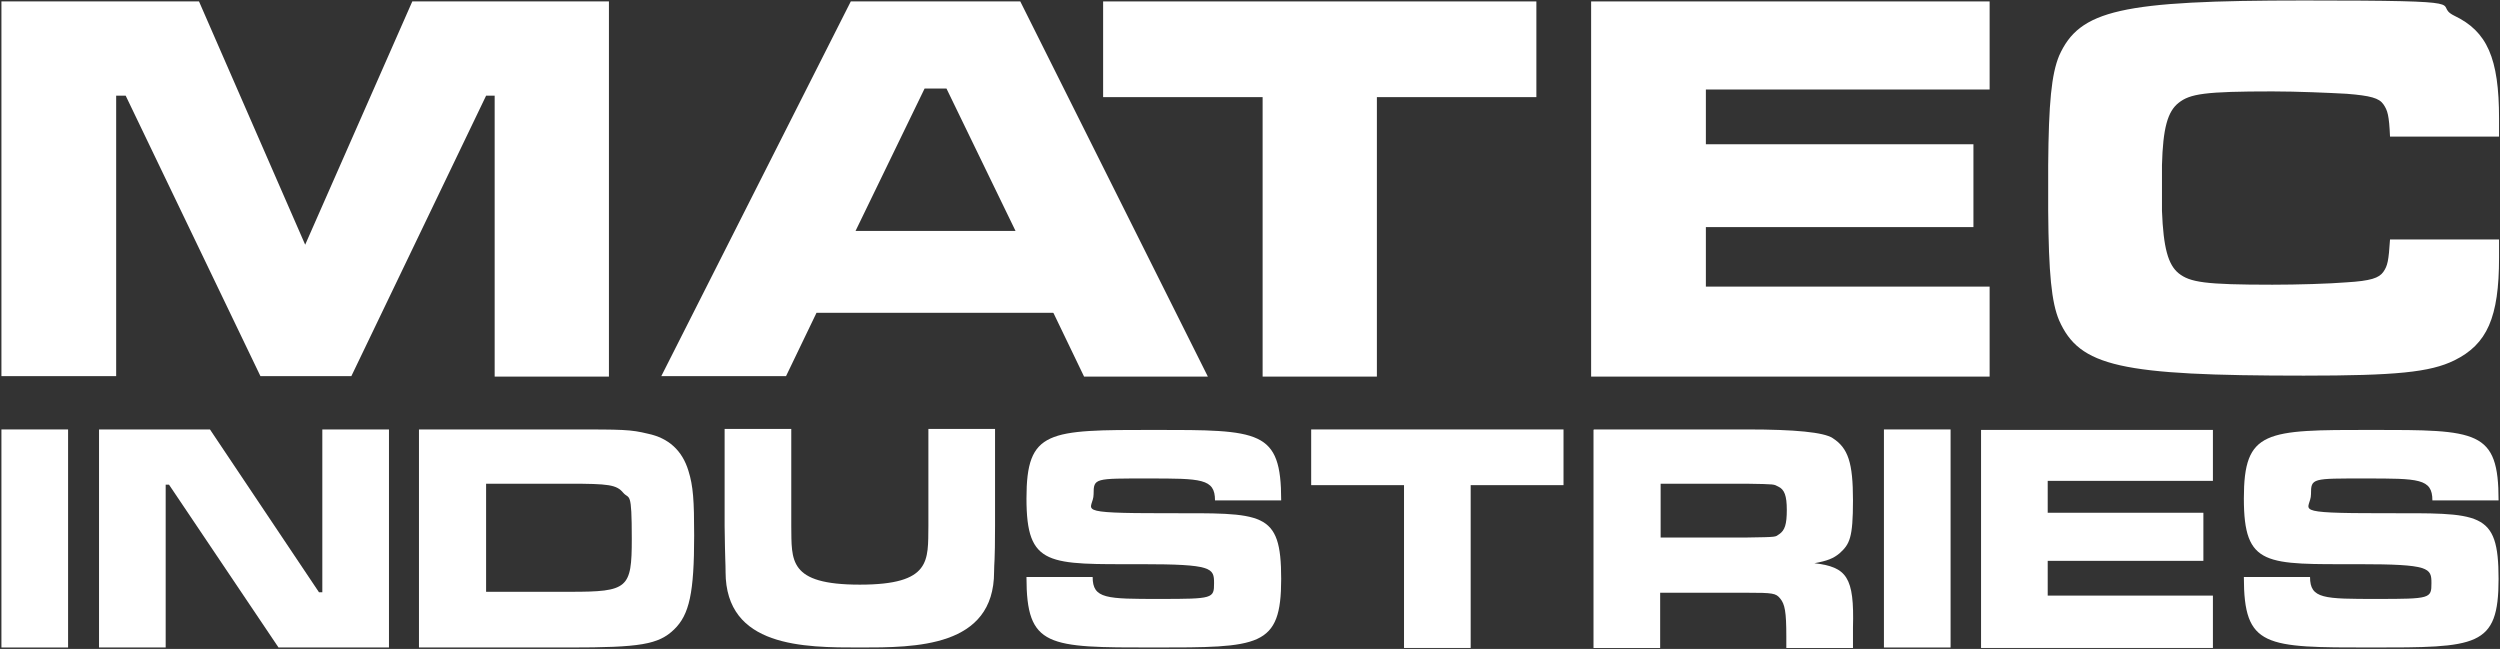 <svg xmlns="http://www.w3.org/2000/svg" id="Livello_1" viewBox="0 0 525.1 136.3"><rect x="0" y="0" width="525.1" height="136.3" fill="#333333" stroke="none"/><defs><style>      .st0 {        fill: #fff;      }    </style></defs><g><path class="st0" d="M14.3,90.2v45.8H.3v-45.8h14Z"></path><path class="st0" d="M44.1,90.2l22.9,34.2h.7v-34.2h14v45.8h-23.2l-23-34.2h-.7v34.2h-14v-45.8h23.4Z"></path><path class="st0" d="M88.1,90.2h31.6c11.2,0,12.7,0,16.4.9,4.3.9,7.2,3.5,8.5,7.8,1,3.2,1.2,6.2,1.2,13.6,0,12-1,16.6-4.2,19.7-3.3,3.2-7.2,3.8-22,3.8h-31.6v-45.8ZM119.8,124.3c12.1,0,12.9-.7,12.9-11.1s-.5-8.2-1.8-9.7c-1.4-1.7-3.1-1.9-11.3-1.9h-17.5v22.7h17.7Z"></path><path class="st0" d="M239.7,118.5c15,0,15.3.8,15.3,4s-.2,3.3-11.4,3.3-14.1,0-14.1-4.6h-13.9c0,14.8,4.4,14.8,26.7,14.8s26.8,0,26.8-14.4-3.8-13.8-24.1-13.8-15.3-.6-15.3-4,.2-3.3,11.4-3.3,14.1,0,14.1,4.6h13.9c0-14.8-4.4-14.8-26.7-14.8s-26.8,0-26.8,14.4,4.6,13.8,24.2,13.8Z"></path><path class="st0" d="M328.4,90.2v11.7h-19.5v34.2h-14v-34.2h-19.5v-11.7h53Z"></path><path class="st0" d="M334.8,90.2h32.2q15.1,0,17.9,1.8c3.3,2.1,4.3,5.2,4.3,13.1s-.7,9.2-2.8,11.1c-1.3,1.1-2.6,1.6-5.3,2.1,6.8.8,8.4,2.9,8.1,13.5v4.3h-14v-2.4c0-5.2-.3-6.8-1.3-8-.9-1.1-1.5-1.2-7-1.2h-18.2v11.6h-14v-45.8ZM366.9,112.9c6.6-.1,5.9-.1,6.8-.7,1.2-.8,1.6-2.1,1.6-5.1s-.5-4.3-1.8-4.9c-1-.5-.5-.5-6.6-.6h-18.1v11.3h18.1Z"></path><path class="st0" d="M409.7,90.2v45.8h-14v-45.8h14Z"></path><path class="st0" d="M152.4,120.1c0-1.9-.1-1.9-.2-9.6v-20.4h14v20.4c.1,7.2-.7,12.3,14.4,12.3,15.1,0,14.3-5.1,14.4-12.3v-20.4h14v20.4c0,7.7-.2,7.7-.2,9.6,0,15.9-16.5,15.9-28.2,15.9-11.7,0-28.2,0-28.2-15.9Z"></path><path class="st0" d="M464.8,90.2v10.8h-34.7v6.7h32.7v10.1h-32.7v7.3h34.7v11h-48.7v-45.8h48.7Z"></path><path class="st0" d="M495.4,118.5c15,0,15.3.8,15.3,4s-.2,3.3-11.4,3.3-14.1,0-14.1-4.6h-13.9c0,14.8,4.4,14.8,26.7,14.8s26.8,0,26.8-14.4-3.8-13.8-24.1-13.8-15.3-.6-15.3-4,.2-3.3,11.4-3.3,14.1,0,14.1,4.6h13.9c0-14.8-4.4-14.8-26.7-14.8s-26.8,0-26.8,14.4,4.6,13.8,24.2,13.8Z"></path></g><g><path class="st0" d="M41.8.3l22.3,51.1L86.6.3h41.3v78.8h-24V20.1h-1.8l-28.3,58.9h-19.1L26.4,20.1h-2v58.9H.3V.3h41.5Z"></path><path class="st0" d="M221.2,65.7h-49.7l-6.4,13.3h-26.2L178.7.3h35.6l39.4,78.8h-26l-6.4-13.3ZM198.7,18.6h-4.5l-14.5,29.9h33.6l-14.5-29.9Z"></path><path class="st0" d="M322.7.3v20.1h-33.5v58.7h-24V20.4h-33.5V.3h91Z"></path><path class="st0" d="M417.9.3v18.5h-59.6v11.5h56.2v17.4h-56.2v12.5h59.6v18.9h-83.7V.3h83.7Z"></path><path class="st0" d="M454.1,44.3c.3,7.8,1.3,11.3,3.5,13.1,2.4,1.9,5.5,2.4,19.7,2.4,5.2,0,12-.2,15.6-.5,5-.3,6.8-.9,7.7-2.2.9-1.3,1.1-2.3,1.4-6.8h22.9v3.8c0,12.6-2.5,18.2-9.4,21.6-5.1,2.5-12.3,3.2-31.6,3.2-38.6,0-47.1-1.9-51.4-11.6-1.6-3.8-2.2-9.8-2.3-23.1v-9.4c.1-13.3.7-19.2,2.3-23.1,4.3-9.6,12.9-11.6,51.4-11.6s26.5.7,31.6,3.2c6.9,3.3,9.4,8.9,9.4,21.6v3.8h-22.9c-.2-4.5-.5-5.5-1.4-6.8-.9-1.3-2.7-1.8-7.7-2.2-3.6-.2-10.4-.5-15.6-.5-14.2,0-17.3.5-19.7,2.4-2.3,1.8-3.3,5.3-3.5,13.1v4.7s0,4.7,0,4.7Z"></path></g></svg>